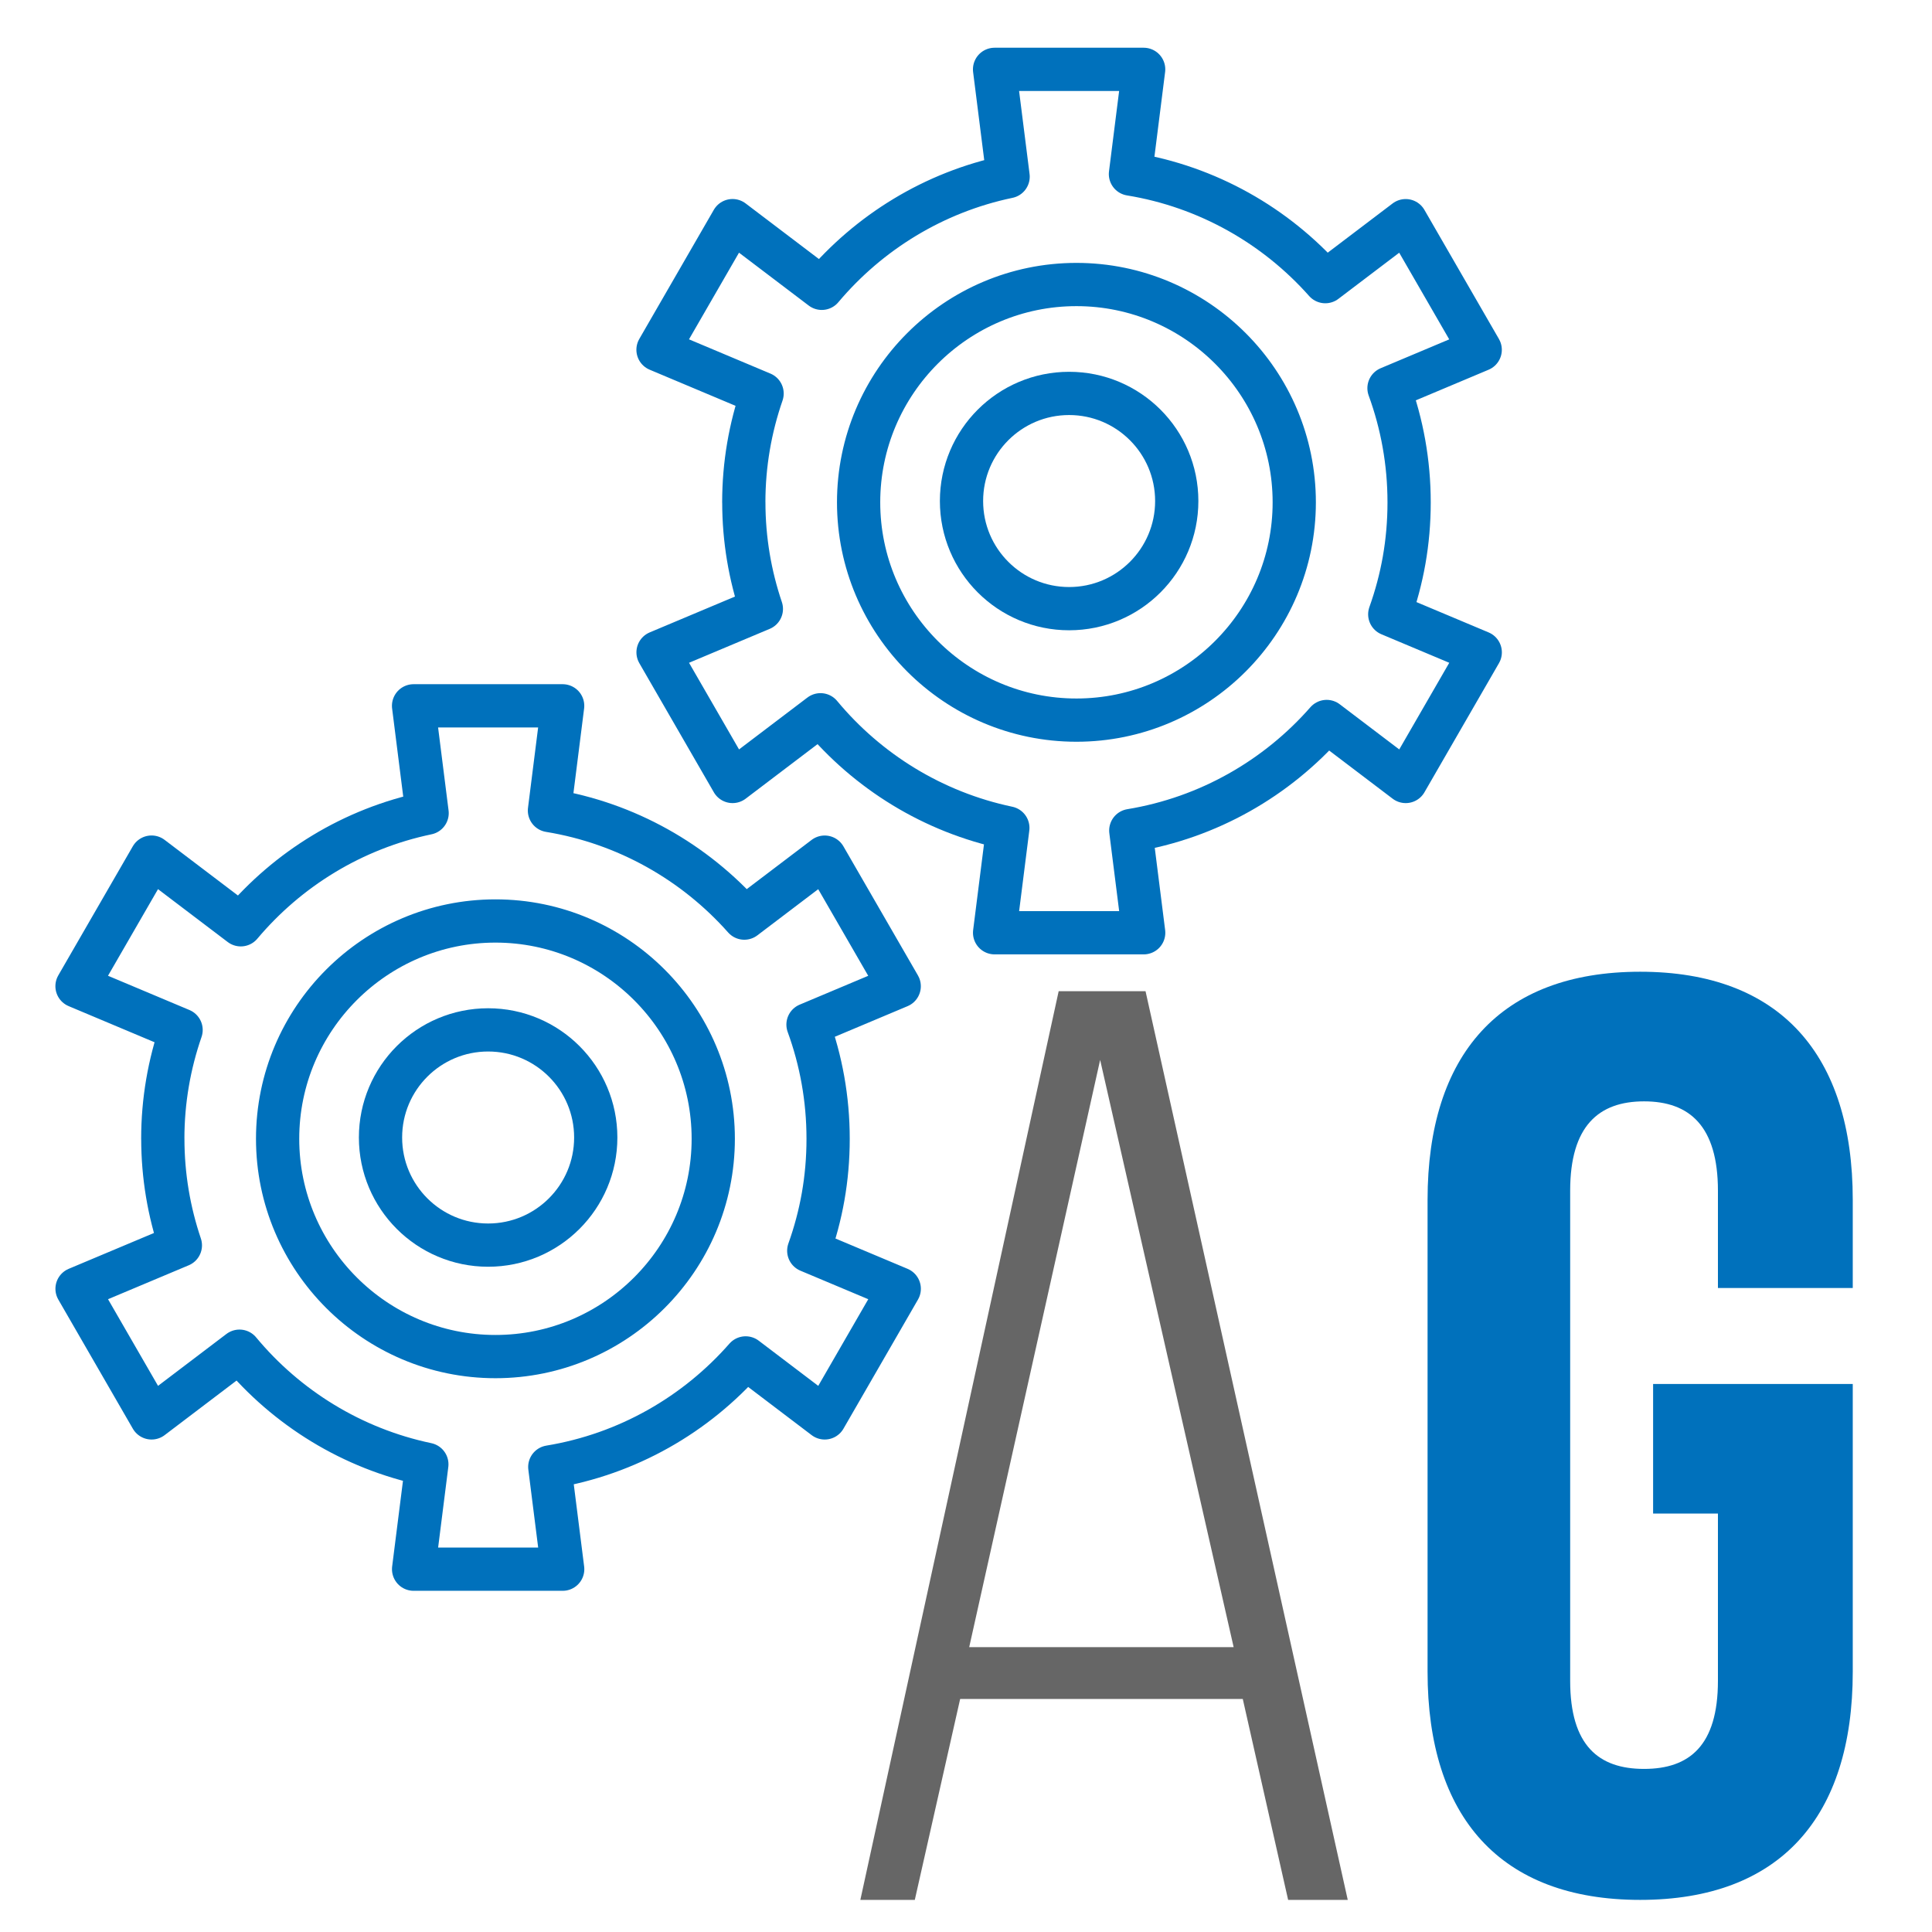 <svg xmlns="http://www.w3.org/2000/svg" id="Livello_2" data-name="Livello 2" viewBox="0 0 512 512"><defs><style>      .cls-1 {        fill: #666;      }      .cls-1, .cls-2, .cls-3 {        stroke-width: 0px;      }      .cls-2 {        fill: #0071bc;      }      .cls-3 {        fill: #fff;      }      .cls-4 {        fill: none;        stroke: #0071bc;        stroke-linecap: round;        stroke-linejoin: round;        stroke-width: 11.46px;      }    </style></defs><g id="Livello_1-2" data-name="Livello 1"><rect class="cls-3" width="512" height="512"></rect><g><path class="cls-1" d="m254.45,450.25l-12.02,53.25h-14.43l52.56-240.82h23.02l53.59,240.82h-15.8l-12.02-53.25h-74.89Zm2.4-13.74h70.08l-35.38-155.62-34.7,155.62Z"></path><path class="cls-2" d="m438.1,366.77h52.9v76.26c0,38.48-19.24,60.46-56.34,60.46s-56.34-21.99-56.34-60.46v-125.05c0-38.48,19.24-60.46,56.34-60.46s56.34,21.99,56.34,60.46v23.36h-35.73v-25.77c0-17.18-7.56-23.7-19.58-23.7s-19.58,6.53-19.58,23.7v129.85c0,17.18,7.56,23.36,19.58,23.36s19.58-6.18,19.58-23.36v-44.31h-17.18v-34.35Z"></path><g><g><path class="cls-4" d="m197.11,133.12c0-10.1,1.72-19.79,4.85-28.83l-27.58-11.6,19.75-34.22,23.65,17.94c12.47-14.82,29.72-25.49,49.38-29.59l-3.59-28.44h39.51l-3.5,27.75c20.43,3.34,38.49,13.69,51.64,28.51l21.3-16.16,19.75,34.22-24.17,10.17c3.45,9.44,5.33,19.63,5.33,30.26s-1.82,20.4-5.13,29.67l23.98,10.08-19.75,34.22-20.95-15.9c-13.16,15.01-31.33,25.52-51.91,28.9l3.42,27.09h-39.51l3.51-27.79c-19.81-4.16-37.18-14.96-49.65-29.98l-23.3,17.68-19.75-34.22,27.38-11.51c-3-8.87-4.65-18.36-4.65-28.24Zm88.16,57.72c31.83,0,57.72-25.9,57.72-57.72s-25.9-57.72-57.72-57.72-57.73,25.9-57.73,57.72,25.9,57.72,57.73,57.72Z"></path><circle class="cls-4" cx="283.33" cy="132.78" r="28.52"></circle></g><g><path class="cls-4" d="m43.14,301.78c0-10.1,1.72-19.79,4.85-28.83l-27.58-11.6,19.75-34.21,23.65,17.94c12.47-14.82,29.72-25.48,49.38-29.59l-3.59-28.44h39.51l-3.5,27.75c20.43,3.34,38.49,13.69,51.64,28.51l21.3-16.16,19.75,34.21-24.17,10.17c3.45,9.44,5.33,19.63,5.33,30.26s-1.82,20.4-5.13,29.67l23.98,10.08-19.75,34.22-20.95-15.9c-13.16,15.01-31.33,25.52-51.91,28.9l3.42,27.09h-39.51l3.51-27.79c-19.81-4.16-37.18-14.96-49.65-29.98l-23.3,17.68-19.75-34.22,27.38-11.51c-3-8.87-4.65-18.36-4.65-28.24Zm88.16,57.73c31.83,0,57.72-25.9,57.72-57.72s-25.9-57.72-57.72-57.72-57.73,25.9-57.73,57.72,25.9,57.72,57.73,57.72Z"></path><path class="cls-4" d="m100.84,301.45c0,15.75,12.77,28.52,28.52,28.52s28.52-12.77,28.52-28.52-12.77-28.52-28.52-28.52-28.52,12.77-28.52,28.52Z"></path></g></g></g></g></svg>